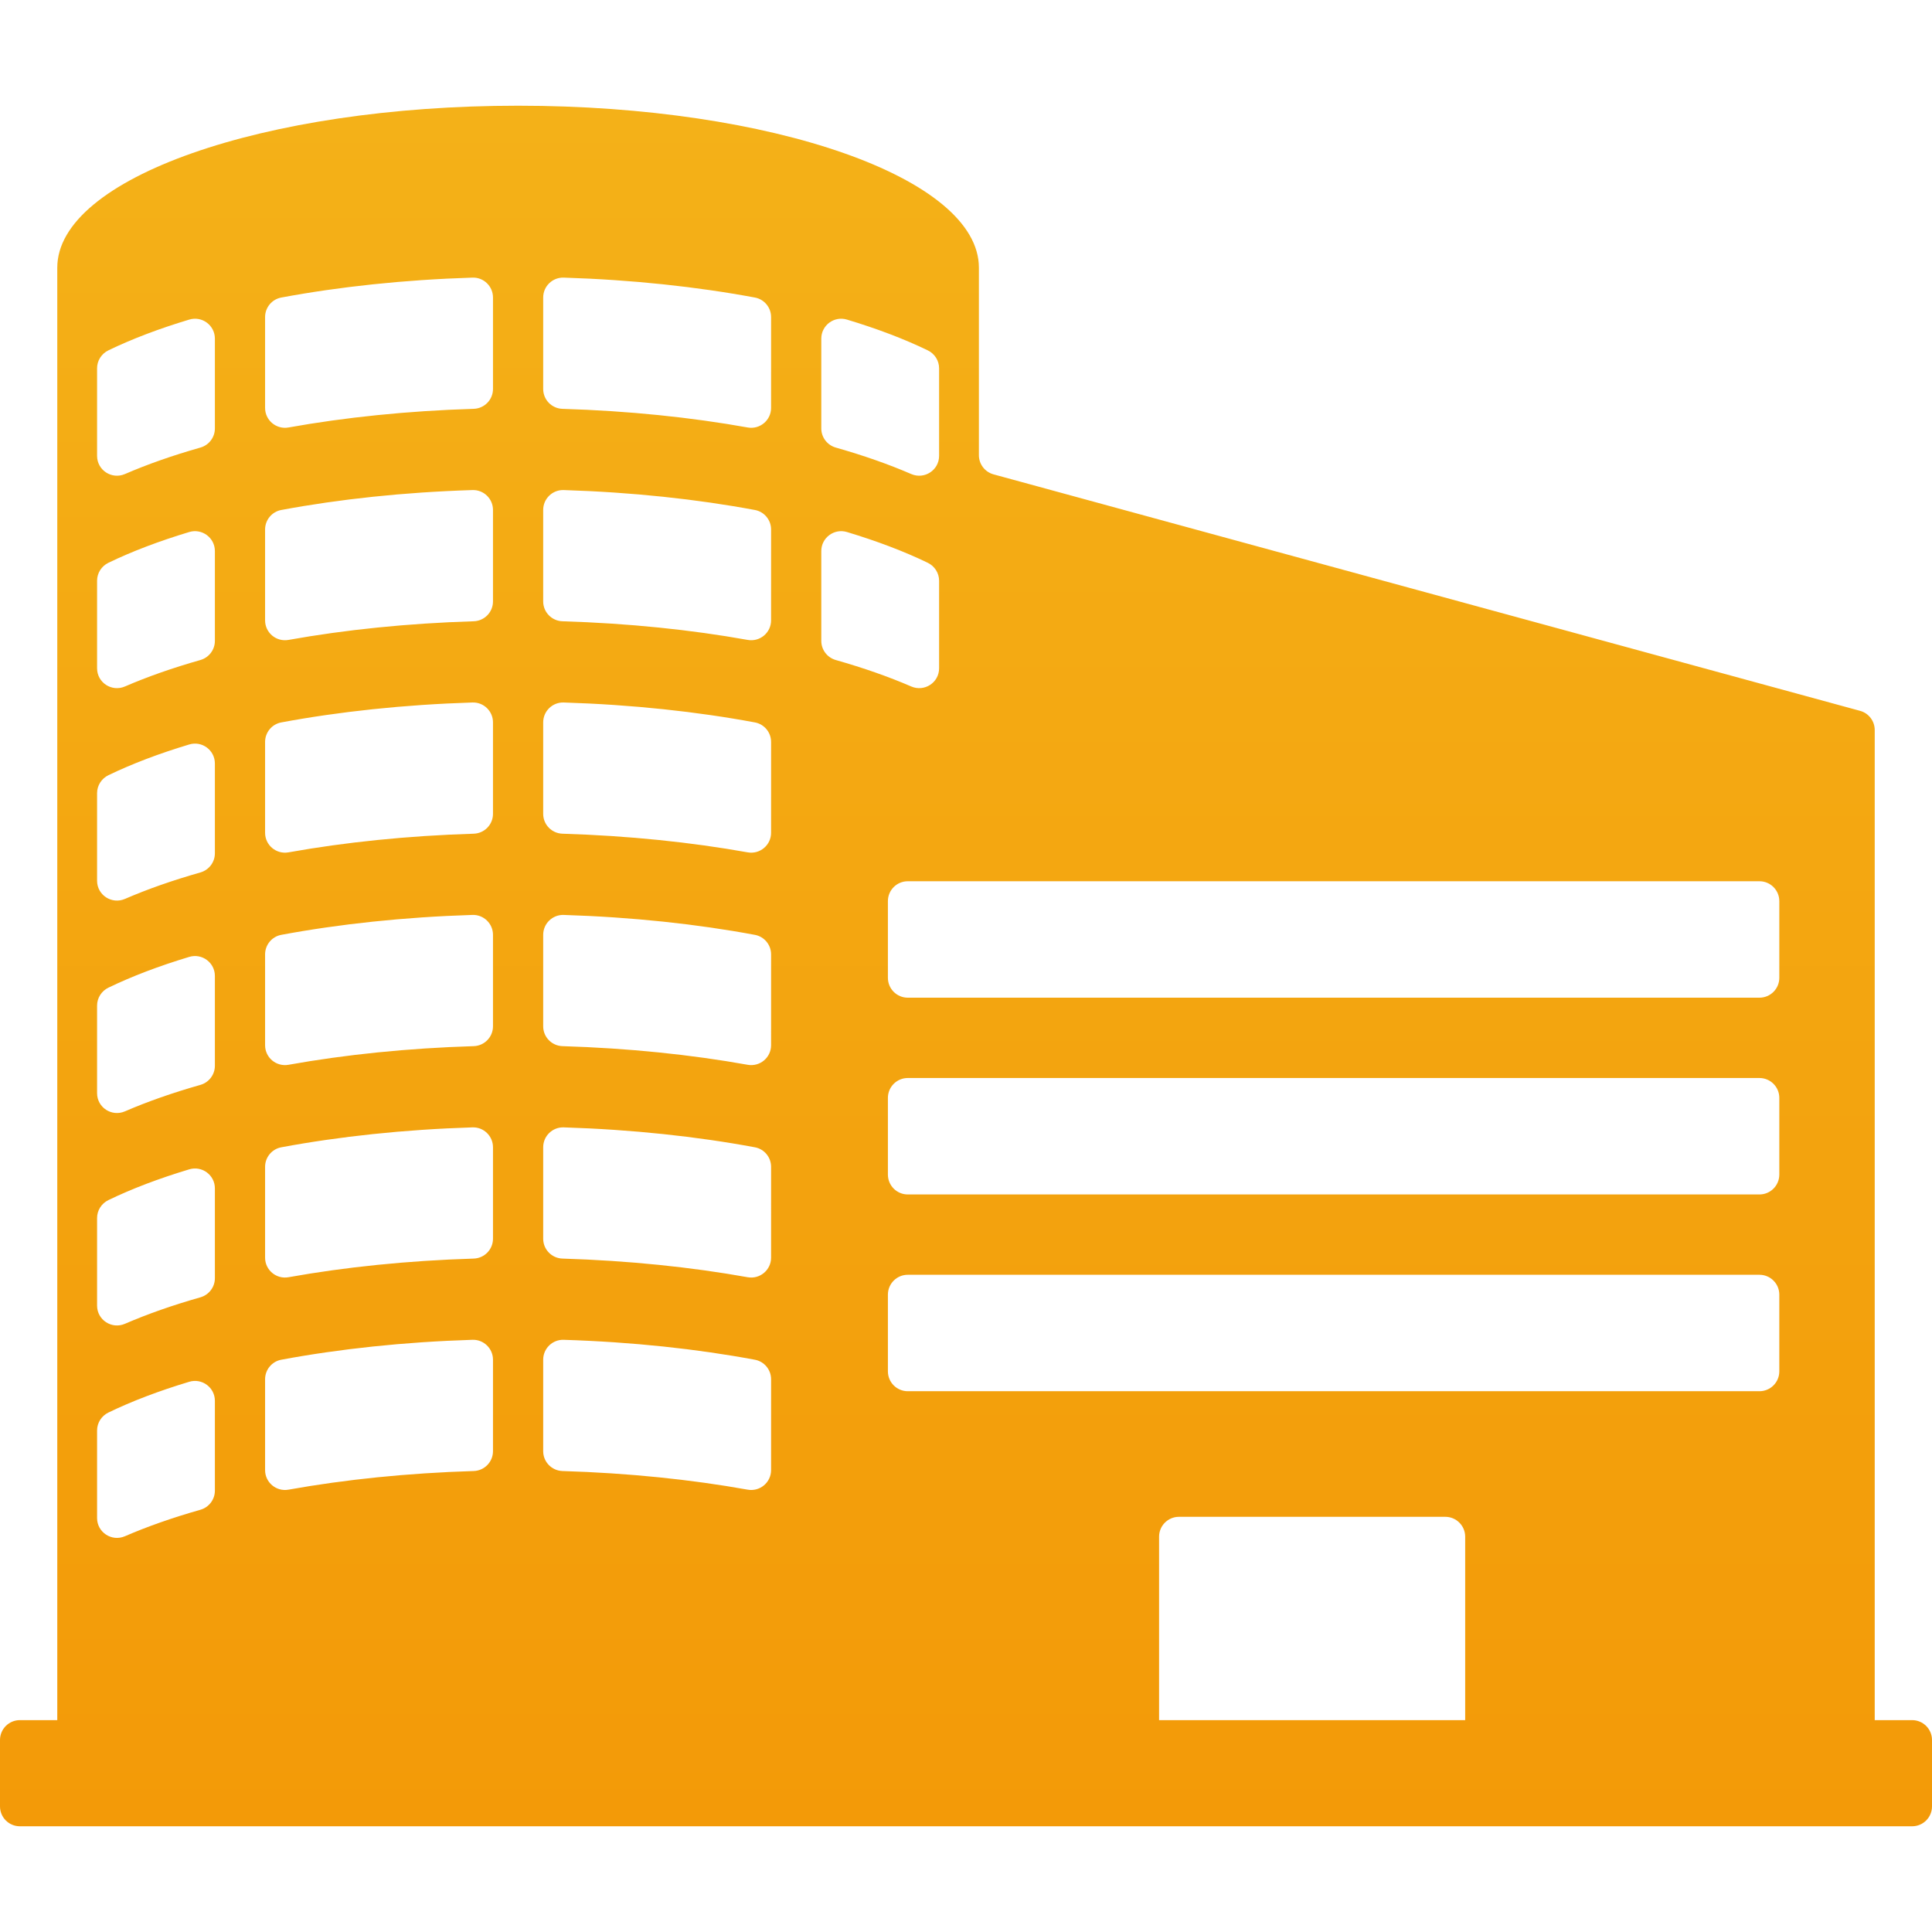 <svg xmlns="http://www.w3.org/2000/svg" width="130" height="130" viewBox="0 0 130 130" fill="none"><path d="M128.663 115.744H126.146V49.121C126.146 48.828 126.049 48.542 125.871 48.309C125.693 48.076 125.444 47.908 125.161 47.831L66.853 31.919C66.57 31.841 66.32 31.673 66.142 31.44C65.964 31.207 65.868 30.922 65.868 30.628V18.011C65.868 11.992 51.986 7.113 34.861 7.113C17.737 7.113 3.854 11.992 3.854 18.011V115.744H1.337C0.599 115.744 0 116.343 0 117.081V121.549C0 122.288 0.599 122.886 1.337 122.886H128.663C129.401 122.886 130 122.288 130 121.549V117.081C130 116.343 129.401 115.744 128.663 115.744ZM14.459 100.302C14.459 100.902 14.058 101.426 13.481 101.59C11.618 102.119 9.917 102.715 8.408 103.369C7.521 103.753 6.532 103.111 6.532 102.145V96.254C6.532 95.739 6.83 95.272 7.294 95.047C8.871 94.283 10.699 93.588 12.734 92.976C13.593 92.718 14.459 93.36 14.459 94.257V100.302ZM14.459 86.007C14.459 86.607 14.058 87.131 13.481 87.295C11.618 87.824 9.917 88.421 8.408 89.075C7.521 89.459 6.532 88.816 6.532 87.851V81.96C6.532 81.444 6.83 80.977 7.294 80.752C8.871 79.989 10.699 79.294 12.734 78.682C13.593 78.424 14.459 79.066 14.459 79.963V86.007ZM14.459 71.713C14.459 72.313 14.058 72.837 13.481 73.001C11.618 73.53 9.917 74.126 8.408 74.78C7.521 75.164 6.532 74.522 6.532 73.556V67.666C6.532 67.15 6.83 66.683 7.294 66.458C8.871 65.695 10.699 64.999 12.734 64.387C13.593 64.129 14.459 64.771 14.459 65.668V71.713ZM14.459 57.418C14.459 58.018 14.058 58.542 13.481 58.706C11.618 59.235 9.917 59.832 8.408 60.486C7.521 60.87 6.532 60.227 6.532 59.262V53.371C6.532 52.855 6.83 52.388 7.294 52.163C8.871 51.4 10.699 50.705 12.734 50.093C13.593 49.834 14.459 50.477 14.459 51.374V57.418ZM14.459 43.124C14.459 43.724 14.058 44.248 13.481 44.412C11.618 44.941 9.917 45.538 8.408 46.191C7.521 46.575 6.532 45.933 6.532 44.967V39.077C6.532 38.561 6.83 38.094 7.294 37.869C8.871 37.106 10.699 36.411 12.734 35.798C13.593 35.54 14.459 36.183 14.459 37.079V43.124ZM14.459 28.829C14.459 29.43 14.058 29.954 13.481 30.117C11.618 30.646 9.917 31.243 8.408 31.897C7.521 32.281 6.532 31.639 6.532 30.673V24.782C6.532 24.266 6.83 23.799 7.294 23.574C8.871 22.811 10.699 22.116 12.734 21.504C13.593 21.245 14.459 21.888 14.459 22.785V28.829ZM33.172 97.646C33.172 98.369 32.596 98.96 31.873 98.982C27.419 99.118 23.21 99.555 19.413 100.236C18.592 100.383 17.837 99.754 17.837 98.92V92.808C17.837 92.165 18.294 91.611 18.925 91.493C22.826 90.766 27.177 90.297 31.793 90.152C32.547 90.129 33.172 90.736 33.172 91.49L33.172 97.646ZM33.172 83.352C33.172 84.074 32.596 84.665 31.873 84.687C27.419 84.824 23.21 85.261 19.413 85.942C18.592 86.089 17.837 85.46 17.837 84.626V78.513C17.837 77.871 18.294 77.317 18.925 77.199C22.826 76.472 27.177 76.003 31.793 75.858C32.547 75.834 33.172 76.441 33.172 77.196L33.172 83.352ZM33.172 69.057C33.172 69.78 32.596 70.371 31.873 70.393C27.419 70.529 23.21 70.966 19.413 71.647C18.592 71.794 17.837 71.166 17.837 70.331V64.219C17.837 63.576 18.294 63.022 18.925 62.904C22.826 62.177 27.177 61.708 31.793 61.563C32.547 61.54 33.172 62.147 33.172 62.901L33.172 69.057ZM33.172 54.762C33.172 55.486 32.596 56.076 31.873 56.098C27.419 56.235 23.21 56.672 19.413 57.353C18.592 57.5 17.837 56.871 17.837 56.037V49.924C17.837 49.282 18.294 48.728 18.925 48.61C22.826 47.883 27.177 47.414 31.793 47.269C32.547 47.245 33.172 47.852 33.172 48.606L33.172 54.762ZM33.172 40.468C33.172 41.191 32.596 41.782 31.873 41.804C27.419 41.94 23.21 42.378 19.413 43.058C18.592 43.205 17.837 42.577 17.837 41.743V35.63C17.837 34.987 18.294 34.434 18.925 34.316C22.826 33.588 27.177 33.119 31.793 32.975C32.547 32.951 33.172 33.558 33.172 34.312L33.172 40.468ZM33.172 26.174C33.172 26.897 32.596 27.487 31.873 27.509C27.419 27.645 23.21 28.083 19.413 28.764C18.592 28.911 17.837 28.282 17.837 27.448V21.335C17.837 20.693 18.294 20.139 18.925 20.021C22.826 19.294 27.177 18.825 31.793 18.68C32.547 18.656 33.172 19.263 33.172 20.018L33.172 26.174ZM55.263 22.785C55.263 21.888 56.129 21.245 56.988 21.504C59.023 22.116 60.85 22.811 62.427 23.575C62.892 23.799 63.19 24.266 63.19 24.782V30.673C63.19 31.639 62.2 32.281 61.314 31.897C59.805 31.243 58.104 30.646 56.241 30.117C55.664 29.953 55.263 29.429 55.263 28.829V22.785ZM51.884 98.92C51.884 99.755 51.13 100.383 50.309 100.236C46.512 99.555 42.303 99.118 37.848 98.982C37.126 98.96 36.55 98.369 36.55 97.646V91.49C36.55 90.736 37.175 90.129 37.929 90.153C42.545 90.297 46.896 90.766 50.797 91.494C51.429 91.612 51.885 92.165 51.885 92.808L51.884 98.92ZM51.884 84.626C51.884 85.46 51.13 86.089 50.309 85.942C46.512 85.261 42.303 84.824 37.848 84.687C37.126 84.665 36.55 84.074 36.55 83.351V77.196C36.55 76.441 37.175 75.835 37.929 75.858C42.545 76.003 46.896 76.472 50.797 77.199C51.429 77.317 51.885 77.871 51.885 78.513L51.884 84.626ZM51.884 70.332C51.884 71.166 51.13 71.794 50.309 71.647C46.512 70.966 42.303 70.529 37.848 70.393C37.126 70.371 36.55 69.78 36.55 69.057V62.901C36.55 62.147 37.175 61.54 37.929 61.564C42.545 61.709 46.896 62.177 50.797 62.905C51.429 63.023 51.885 63.576 51.885 64.219L51.884 70.332ZM51.884 56.037C51.884 56.871 51.13 57.5 50.309 57.353C46.512 56.672 42.303 56.235 37.848 56.098C37.126 56.076 36.55 55.486 36.55 54.762V48.607C36.55 47.852 37.175 47.246 37.929 47.269C42.545 47.414 46.896 47.883 50.797 48.61C51.429 48.728 51.885 49.282 51.885 49.924L51.884 56.037ZM51.884 41.743C51.884 42.577 51.13 43.205 50.309 43.058C46.512 42.377 42.303 41.94 37.848 41.804C37.126 41.782 36.55 41.191 36.55 40.468V34.312C36.55 33.558 37.175 32.951 37.929 32.975C42.545 33.12 46.896 33.588 50.797 34.316C51.429 34.434 51.885 34.987 51.885 35.63L51.884 41.743ZM51.884 27.448C51.884 28.282 51.13 28.911 50.309 28.764C46.512 28.083 42.303 27.646 37.848 27.51C37.126 27.488 36.55 26.897 36.55 26.174V20.018C36.55 19.264 37.175 18.657 37.929 18.68C42.545 18.825 46.896 19.294 50.797 20.021C51.429 20.139 51.885 20.693 51.885 21.336L51.884 27.448ZM55.263 43.124V37.079C55.263 36.183 56.129 35.54 56.988 35.798C59.023 36.411 60.85 37.106 62.427 37.869C62.892 38.094 63.19 38.561 63.19 39.077V44.967C63.19 45.933 62.2 46.575 61.314 46.191C59.805 45.538 58.104 44.941 56.241 44.412C55.663 44.248 55.263 43.724 55.263 43.124ZM98.589 115.744H77.992V103.4C77.992 102.662 78.591 102.063 79.329 102.063H97.251C97.99 102.063 98.589 102.662 98.589 103.4V115.744ZM119.726 92.274C119.726 93.013 119.128 93.612 118.389 93.612H61.082C60.343 93.612 59.745 93.013 59.745 92.274V87.115C59.745 86.376 60.343 85.777 61.082 85.777H118.389C119.128 85.777 119.726 86.376 119.726 87.115V92.274ZM119.726 79.034C119.726 79.773 119.128 80.372 118.389 80.372H61.082C60.343 80.372 59.745 79.773 59.745 79.034V73.874C59.745 73.136 60.343 72.537 61.082 72.537H118.389C119.128 72.537 119.726 73.136 119.726 73.874V79.034ZM119.726 65.794C119.726 66.533 119.128 67.132 118.389 67.132H61.082C60.343 67.132 59.745 66.533 59.745 65.794V60.634C59.745 59.896 60.343 59.297 61.082 59.297H118.389C119.128 59.297 119.726 59.896 119.726 60.634V65.794Z" fill="url(#paint0_linear_97_36)"></path><defs><linearGradient id="paint0_linear_97_36" x1="65" y1="7.113" x2="65" y2="122.886" gradientUnits="userSpaceOnUse"><stop stop-color="#F4B118"></stop><stop offset="1" stop-color="#F39A08"></stop></linearGradient></defs></svg>